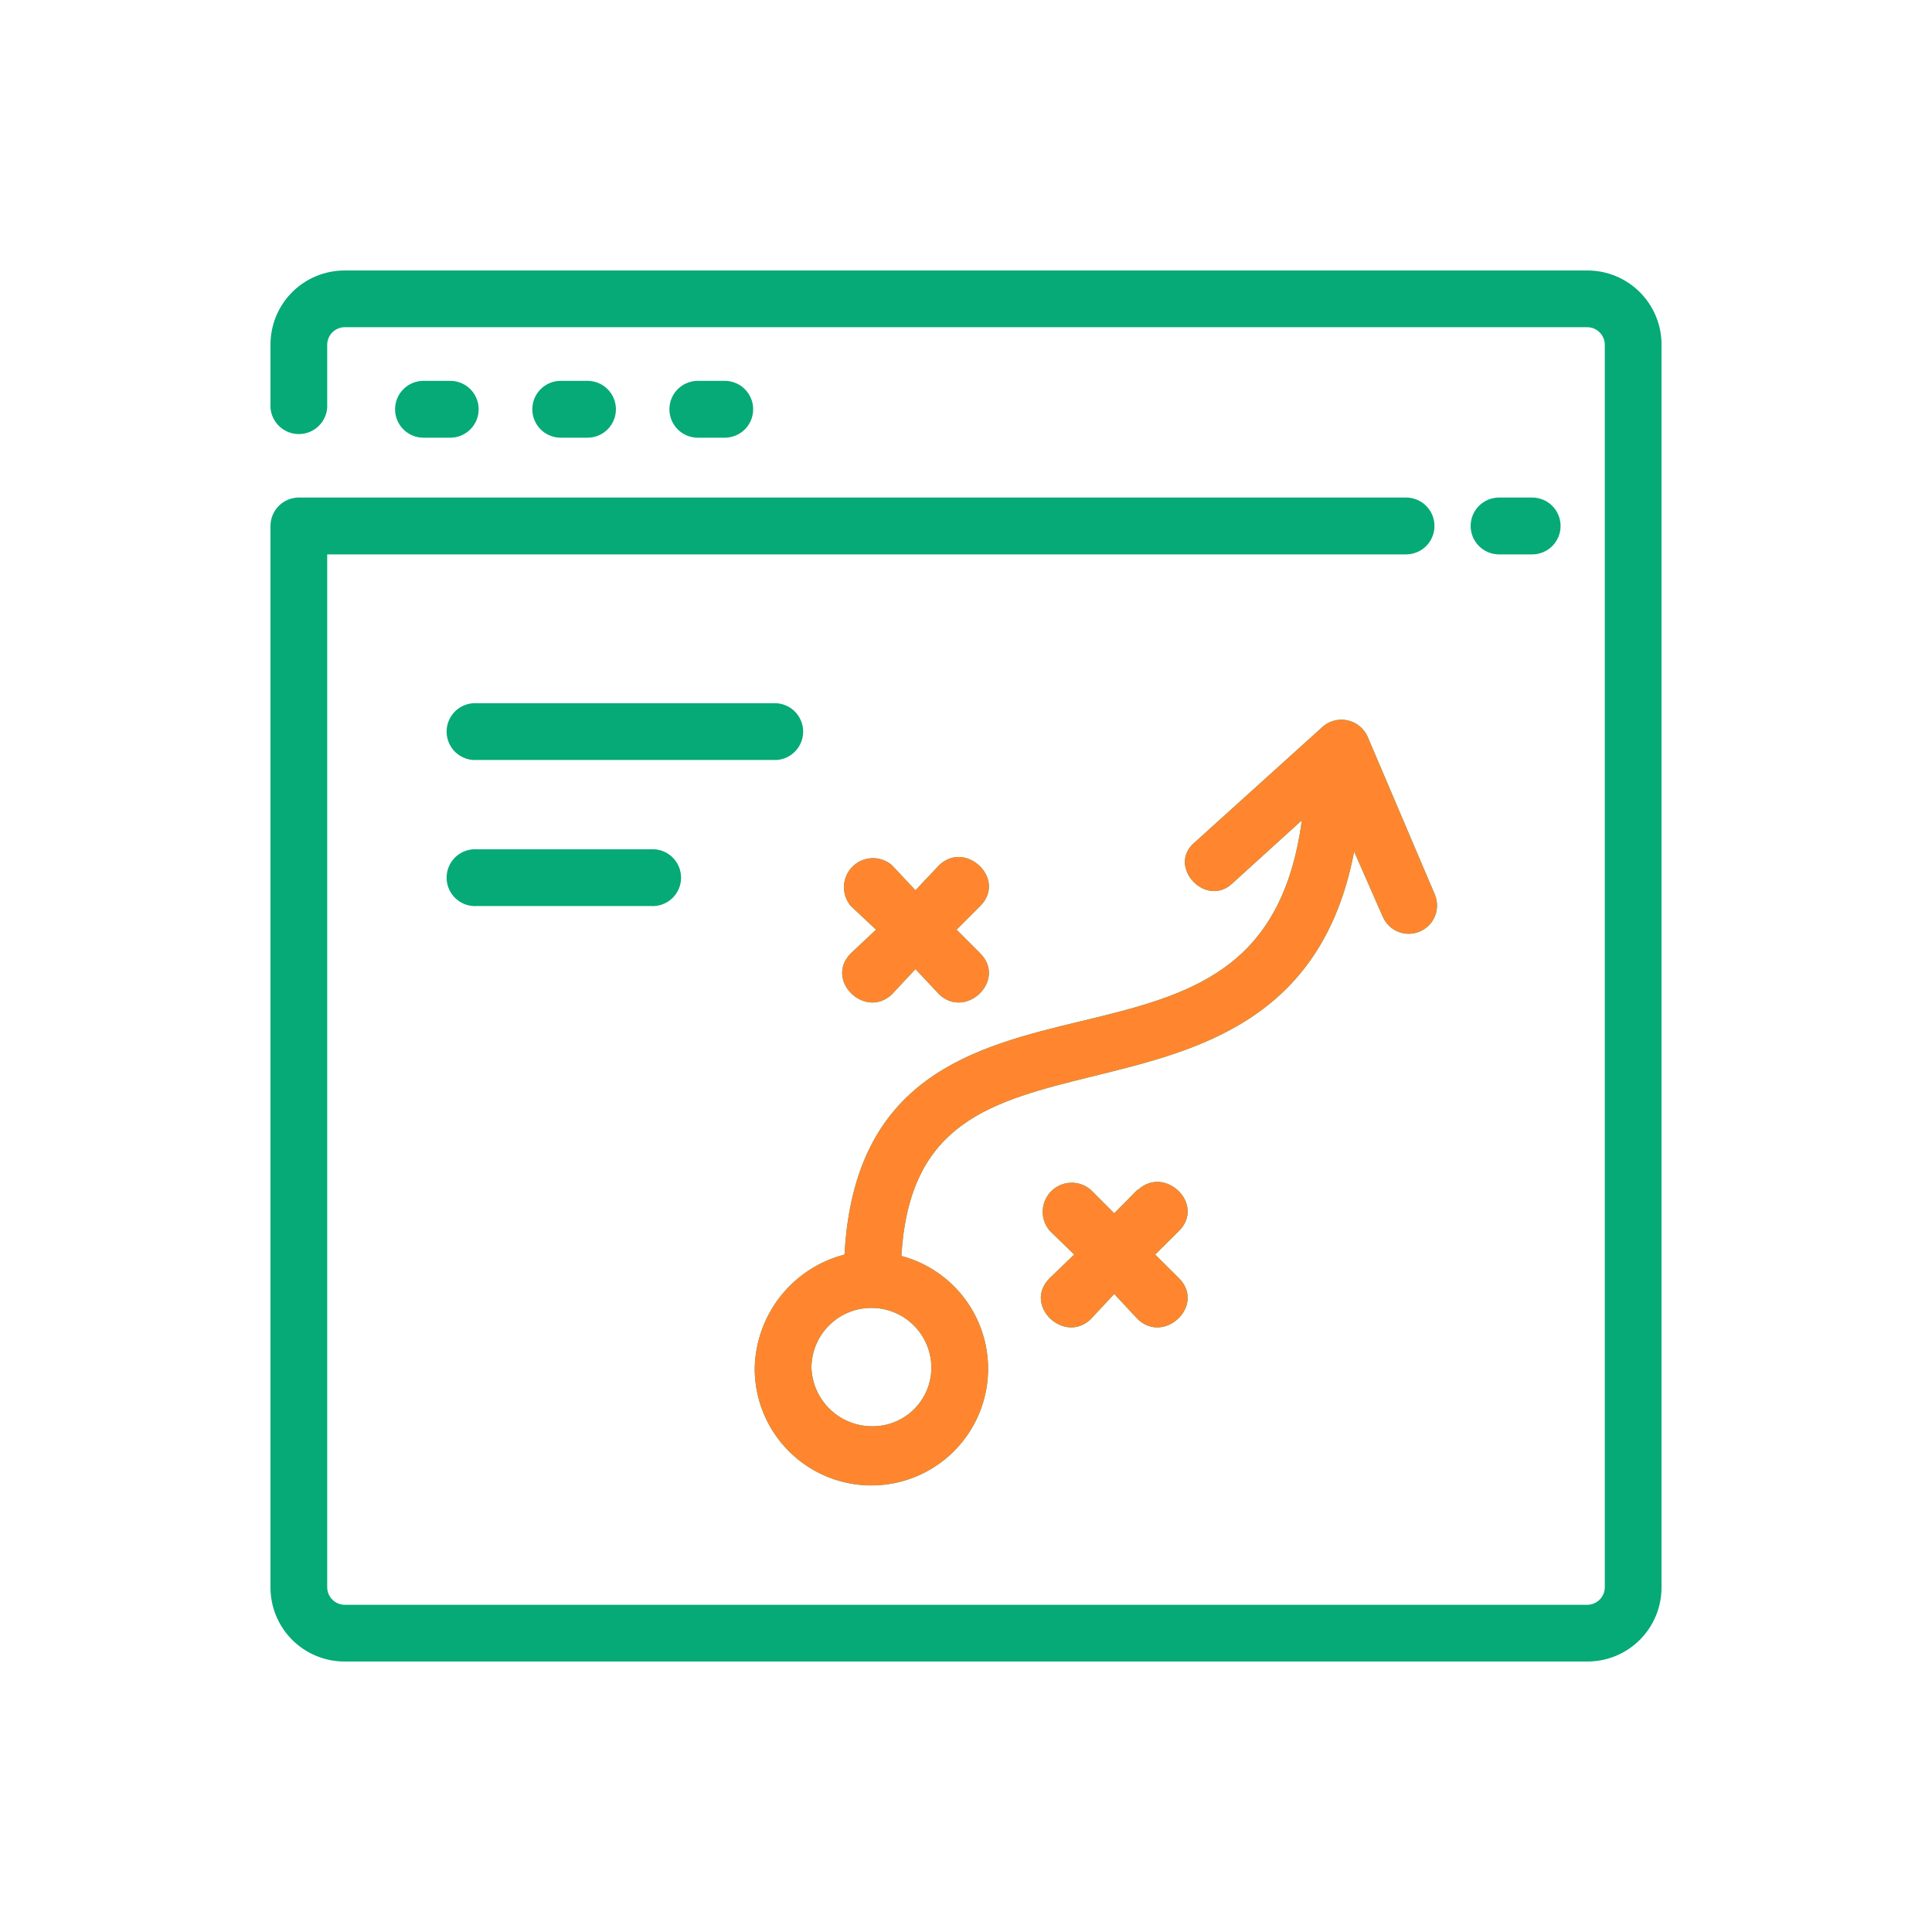 <svg width="100" height="100" viewBox="0 0 100 100" fill="none" xmlns="http://www.w3.org/2000/svg">
<path d="M24.696 43.96C24.494 43.945 24.291 43.972 24.1 44.039C23.909 44.106 23.734 44.212 23.586 44.349C23.437 44.487 23.319 44.654 23.238 44.84C23.157 45.025 23.116 45.226 23.116 45.428C23.116 45.63 23.157 45.831 23.238 46.016C23.319 46.202 23.437 46.369 23.586 46.507C23.734 46.644 23.909 46.75 24.1 46.817C24.291 46.884 24.494 46.911 24.696 46.896H33.672C33.874 46.911 34.077 46.884 34.268 46.817C34.459 46.75 34.634 46.644 34.782 46.507C34.931 46.369 35.049 46.202 35.13 46.016C35.211 45.831 35.252 45.63 35.252 45.428C35.252 45.226 35.211 45.025 35.13 44.84C35.049 44.654 34.931 44.487 34.782 44.349C34.634 44.212 34.459 44.106 34.268 44.039C34.077 43.972 33.874 43.945 33.672 43.96H24.696ZM58.896 61.56L57.672 62.8L56.448 61.576C56.16 61.331 55.791 61.204 55.413 61.219C55.036 61.235 54.678 61.391 54.411 61.659C54.143 61.926 53.987 62.284 53.971 62.661C53.956 63.039 54.083 63.408 54.328 63.696L55.6 64.936L54.328 66.16C52.936 67.552 55.064 69.592 56.448 68.288L57.672 66.976L58.896 68.288C60.288 69.592 62.408 67.552 61.024 66.16L59.792 64.936L61.024 63.712C62.408 62.328 60.288 60.288 58.896 61.592V61.56ZM70.096 44.088L71.568 47.44C71.72 47.797 72.007 48.08 72.367 48.226C72.727 48.371 73.13 48.368 73.488 48.216C73.846 48.064 74.128 47.777 74.274 47.417C74.419 47.057 74.416 46.654 74.264 46.296L70.8 38.16C70.707 37.937 70.561 37.74 70.374 37.587C70.187 37.434 69.966 37.328 69.729 37.28C69.493 37.232 69.248 37.243 69.016 37.311C68.784 37.379 68.573 37.503 68.4 37.672L61.84 43.6C60.368 44.824 62.408 47.032 63.792 45.72L67.384 42.456C66.328 50.296 61.512 51.52 55.96 52.856C50.408 54.192 44.208 55.712 43.712 64.936C42.404 65.274 41.243 66.029 40.404 67.088C39.565 68.146 39.094 69.45 39.064 70.8C39.056 71.93 39.364 73.039 39.955 74.002C40.545 74.965 41.394 75.744 42.405 76.249C43.415 76.753 44.547 76.965 45.672 76.858C46.797 76.752 47.869 76.332 48.767 75.647C49.666 74.962 50.354 74.039 50.753 72.982C51.153 71.925 51.248 70.778 51.028 69.669C50.808 68.561 50.282 67.537 49.509 66.713C48.736 65.889 47.748 65.298 46.656 65.008C47.064 58.064 51.304 57.008 56.616 55.696C61.928 54.384 68.4 52.856 70.08 44.12L70.096 44.088ZM48.208 70.8C48.206 71.203 48.124 71.602 47.966 71.973C47.808 72.345 47.578 72.681 47.289 72.962C47.001 73.244 46.658 73.465 46.283 73.613C45.908 73.761 45.507 73.832 45.104 73.824C44.297 73.814 43.526 73.495 42.948 72.932C42.37 72.369 42.031 71.606 42 70.8C42 69.977 42.327 69.187 42.909 68.605C43.491 68.023 44.281 67.696 45.104 67.696C45.927 67.696 46.717 68.023 47.299 68.605C47.881 69.187 48.208 69.977 48.208 70.8ZM46.16 51.472L47.384 50.16L48.616 51.472C50 52.776 52.12 50.736 50.736 49.344L49.512 48.12L50.736 46.896C52.12 45.512 50 43.472 48.616 44.776L47.384 46.08L46.16 44.776C45.872 44.531 45.503 44.404 45.125 44.419C44.748 44.435 44.39 44.591 44.123 44.859C43.855 45.126 43.699 45.484 43.683 45.861C43.668 46.239 43.795 46.608 44.04 46.896L45.344 48.12L44.04 49.344C42.656 50.736 44.776 52.776 46.16 51.472ZM79.304 28.696C79.694 28.696 80.069 28.541 80.345 28.265C80.621 27.989 80.776 27.614 80.776 27.224C80.776 26.834 80.621 26.459 80.345 26.183C80.069 25.907 79.694 25.752 79.304 25.752H77.592C77.202 25.752 76.827 25.907 76.551 26.183C76.275 26.459 76.12 26.834 76.12 27.224C76.12 27.614 76.275 27.989 76.551 28.265C76.827 28.541 77.202 28.696 77.592 28.696H79.304ZM37.512 22.656C37.902 22.656 38.277 22.501 38.553 22.225C38.829 21.949 38.984 21.574 38.984 21.184C38.984 20.794 38.829 20.419 38.553 20.143C38.277 19.867 37.902 19.712 37.512 19.712H36.12C35.73 19.712 35.355 19.867 35.079 20.143C34.803 20.419 34.648 20.794 34.648 21.184C34.648 21.574 34.803 21.949 35.079 22.225C35.355 22.501 35.73 22.656 36.12 22.656H37.512ZM23.304 22.656C23.694 22.656 24.069 22.501 24.345 22.225C24.621 21.949 24.776 21.574 24.776 21.184C24.776 20.794 24.621 20.419 24.345 20.143C24.069 19.867 23.694 19.712 23.304 19.712H21.92C21.53 19.712 21.155 19.867 20.879 20.143C20.603 20.419 20.448 20.794 20.448 21.184C20.448 21.574 20.603 21.949 20.879 22.225C21.155 22.501 21.53 22.656 21.92 22.656H23.304ZM30.408 22.656C30.798 22.656 31.173 22.501 31.449 22.225C31.725 21.949 31.88 21.574 31.88 21.184C31.88 20.794 31.725 20.419 31.449 20.143C31.173 19.867 30.798 19.712 30.408 19.712H29.024C28.634 19.712 28.259 19.867 27.983 20.143C27.707 20.419 27.552 20.794 27.552 21.184C27.552 21.574 27.707 21.949 27.983 22.225C28.259 22.501 28.634 22.656 29.024 22.656H30.408ZM82.16 14H17.84C17.335 13.999 16.836 14.098 16.369 14.29C15.903 14.483 15.479 14.766 15.122 15.122C14.766 15.479 14.483 15.903 14.29 16.369C14.098 16.836 13.999 17.335 14 17.84V21.104C14.027 21.475 14.194 21.821 14.466 22.074C14.739 22.327 15.096 22.468 15.468 22.468C15.84 22.468 16.198 22.327 16.47 22.074C16.742 21.821 16.909 21.475 16.936 21.104V17.84C16.938 17.601 17.034 17.372 17.203 17.203C17.372 17.034 17.601 16.938 17.84 16.936H82.16C82.399 16.938 82.628 17.034 82.797 17.203C82.966 17.372 83.062 17.601 83.064 17.84V82.16C83.062 82.399 82.966 82.628 82.797 82.797C82.628 82.966 82.399 83.062 82.16 83.064H17.84C17.601 83.062 17.372 82.966 17.203 82.797C17.034 82.628 16.938 82.399 16.936 82.16V28.696H72.776C73.166 28.696 73.541 28.541 73.817 28.265C74.093 27.989 74.248 27.614 74.248 27.224C74.248 26.834 74.093 26.459 73.817 26.183C73.541 25.907 73.166 25.752 72.776 25.752H15.472C15.082 25.752 14.707 25.907 14.431 26.183C14.155 26.459 14 26.834 14 27.224V82.16C13.999 82.665 14.098 83.164 14.29 83.631C14.483 84.097 14.766 84.521 15.122 84.878C15.479 85.234 15.903 85.517 16.369 85.71C16.836 85.903 17.335 86.001 17.84 86H82.16C82.665 86.001 83.164 85.903 83.631 85.71C84.097 85.517 84.521 85.234 84.878 84.878C85.234 84.521 85.517 84.097 85.71 83.631C85.903 83.164 86.001 82.665 86 82.16V17.84C86.001 17.335 85.903 16.836 85.71 16.369C85.517 15.903 85.234 15.479 84.878 15.122C84.521 14.766 84.097 14.483 83.631 14.29C83.164 14.098 82.665 13.999 82.16 14ZM40.208 36.4H24.696C24.494 36.385 24.291 36.412 24.1 36.479C23.909 36.546 23.734 36.652 23.586 36.789C23.437 36.927 23.319 37.094 23.238 37.28C23.157 37.465 23.116 37.666 23.116 37.868C23.116 38.07 23.157 38.271 23.238 38.456C23.319 38.642 23.437 38.809 23.586 38.947C23.734 39.084 23.909 39.19 24.1 39.257C24.291 39.324 24.494 39.351 24.696 39.336H40.208C40.579 39.309 40.925 39.142 41.178 38.87C41.431 38.597 41.572 38.24 41.572 37.868C41.572 37.496 41.431 37.139 41.178 36.866C40.925 36.594 40.579 36.427 40.208 36.4Z" fill="#05AA77"/>
<path d="M58.896 61.56L57.672 62.8L56.448 61.576C56.16 61.331 55.79 61.204 55.413 61.219C55.035 61.235 54.677 61.391 54.41 61.659C54.143 61.926 53.986 62.284 53.971 62.661C53.956 63.039 54.083 63.408 54.328 63.696L55.6 64.936L54.328 66.16C52.936 67.552 55.064 69.592 56.448 68.288L57.672 66.976L58.896 68.288C60.288 69.592 62.408 67.552 61.024 66.16L59.792 64.936L61.024 63.712C62.408 62.328 60.288 60.288 58.896 61.592V61.56ZM70.096 44.088L71.568 47.44C71.719 47.797 72.007 48.08 72.367 48.226C72.727 48.371 73.13 48.368 73.488 48.216C73.845 48.064 74.128 47.777 74.273 47.417C74.419 47.057 74.415 46.654 74.264 46.296L70.8 38.16C70.707 37.937 70.56 37.74 70.374 37.587C70.187 37.434 69.966 37.328 69.729 37.28C69.492 37.232 69.247 37.243 69.016 37.311C68.784 37.379 68.572 37.503 68.4 37.672L61.84 43.6C60.368 44.824 62.408 47.032 63.792 45.72L67.384 42.456C66.328 50.296 61.512 51.52 55.96 52.856C50.408 54.192 44.208 55.712 43.712 64.936C42.404 65.274 41.242 66.029 40.403 67.088C39.564 68.146 39.094 69.45 39.064 70.8C39.055 71.93 39.364 73.039 39.954 74.002C40.545 74.965 41.394 75.744 42.404 76.249C43.415 76.753 44.547 76.965 45.672 76.858C46.796 76.752 47.869 76.332 48.767 75.647C49.665 74.962 50.353 74.038 50.753 72.982C51.153 71.925 51.248 70.778 51.028 69.669C50.808 68.561 50.282 67.537 49.509 66.713C48.736 65.889 47.748 65.298 46.656 65.008C47.064 58.064 51.304 57.008 56.616 55.696C61.928 54.384 68.4 52.856 70.08 44.12L70.096 44.088ZM48.208 70.8C48.206 71.203 48.123 71.602 47.966 71.973C47.808 72.345 47.578 72.681 47.289 72.962C47 73.244 46.658 73.465 46.283 73.613C45.908 73.761 45.507 73.832 45.104 73.824C44.297 73.814 43.525 73.495 42.947 72.932C42.37 72.369 42.03 71.606 42 70.8C42 69.977 42.327 69.187 42.909 68.605C43.491 68.023 44.28 67.696 45.104 67.696C45.927 67.696 46.716 68.023 47.298 68.605C47.881 69.187 48.208 69.977 48.208 70.8ZM46.16 51.472L47.384 50.16L48.616 51.472C50 52.776 52.12 50.736 50.736 49.344L49.512 48.12L50.736 46.896C52.12 45.512 50 43.472 48.616 44.776L47.384 46.08L46.16 44.776C45.872 44.531 45.502 44.404 45.125 44.419C44.747 44.435 44.389 44.591 44.122 44.859C43.855 45.126 43.698 45.484 43.683 45.861C43.668 46.239 43.795 46.608 44.04 46.896L45.344 48.12L44.04 49.344C42.656 50.736 44.776 52.776 46.16 51.472Z" fill="#FF862E"/>
</svg>
